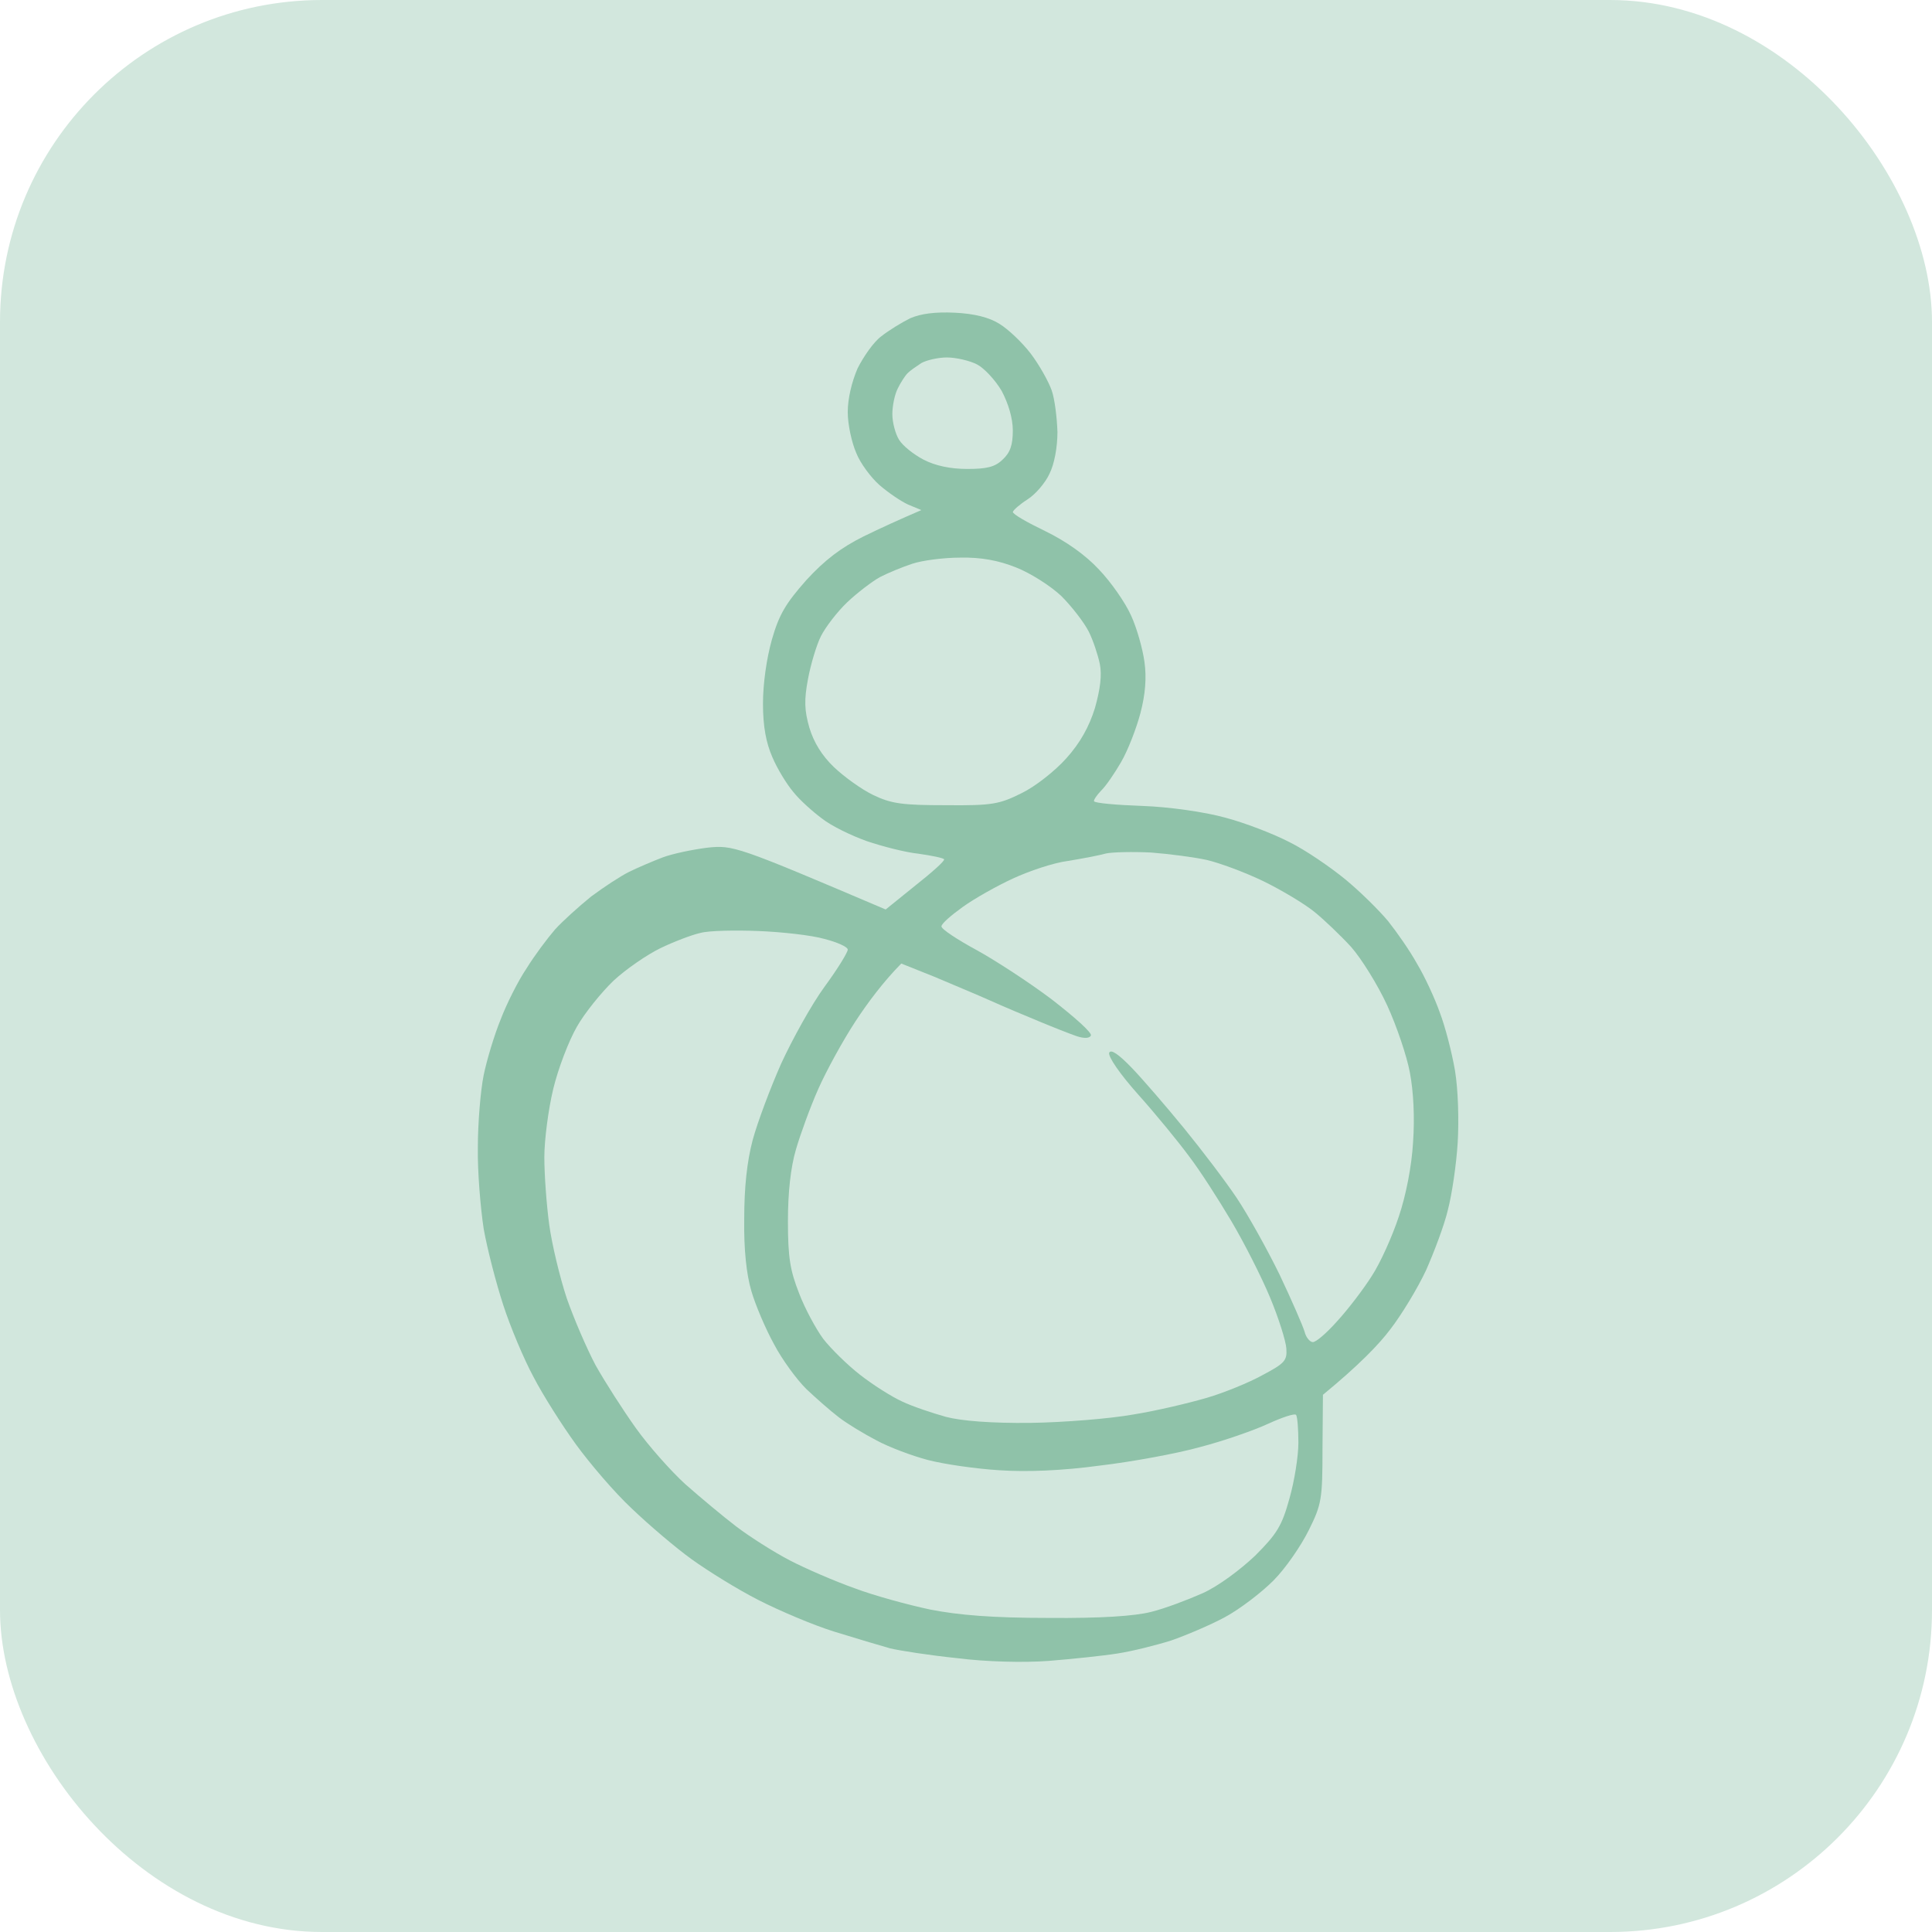 <?xml version="1.0" encoding="utf-8"?>
<svg xmlns="http://www.w3.org/2000/svg" fill="none" height="100%" overflow="visible" preserveAspectRatio="none" style="display: block;" viewBox="0 0 48 48" width="100%">
<g id="Screenshot 2025-08-07 at 13.27.48 4 1_layerstyle">
<g id="Frame">
<g clip-path="url(#clip0_0_6386)">
<path d="M1.90735e-05 48V24V0H48V48H1.90735e-05Z" fill="#D2E7DD" id="Vector"/>
<path d="M21.893 8.357C22.082 8.207 22.403 8.011 22.614 7.907C22.88 7.792 23.235 7.746 23.723 7.769C24.199 7.792 24.576 7.884 24.831 8.046C25.042 8.173 25.396 8.507 25.607 8.784C25.818 9.061 26.05 9.476 26.128 9.696C26.206 9.915 26.261 10.388 26.272 10.734C26.272 11.115 26.195 11.53 26.073 11.773C25.973 11.992 25.729 12.28 25.529 12.407C25.33 12.534 25.175 12.673 25.164 12.719C25.164 12.777 25.529 12.984 25.962 13.192C26.483 13.446 26.959 13.78 27.303 14.149C27.602 14.461 27.957 14.969 28.101 15.292C28.245 15.603 28.39 16.123 28.434 16.446C28.489 16.838 28.456 17.253 28.334 17.715C28.234 18.096 28.024 18.638 27.857 18.927C27.691 19.215 27.469 19.538 27.358 19.642C27.248 19.757 27.17 19.873 27.181 19.907C27.203 19.953 27.735 20 28.378 20.023C29.044 20.046 29.93 20.173 30.429 20.311C30.917 20.438 31.637 20.715 32.037 20.923C32.436 21.119 33.056 21.546 33.422 21.846C33.788 22.146 34.265 22.619 34.486 22.884C34.697 23.149 35.03 23.623 35.207 23.946C35.395 24.257 35.651 24.811 35.772 25.157C35.905 25.503 36.072 26.149 36.149 26.599C36.227 27.073 36.249 27.823 36.216 28.388C36.183 28.93 36.072 29.68 35.972 30.061C35.883 30.442 35.628 31.111 35.429 31.561C35.218 32.011 34.819 32.669 34.542 33.026C34.265 33.396 33.766 33.915 32.868 34.653L32.857 35.992C32.857 37.249 32.835 37.377 32.513 38.023C32.325 38.403 31.937 38.969 31.637 39.269C31.338 39.569 30.795 39.984 30.429 40.18C30.063 40.377 29.465 40.63 29.099 40.757C28.733 40.873 28.134 41.023 27.769 41.08C27.403 41.138 26.627 41.219 26.05 41.265C25.441 41.311 24.487 41.288 23.778 41.196C23.102 41.127 22.359 41.011 22.115 40.953C21.871 40.884 21.25 40.7 20.729 40.538C20.208 40.377 19.366 40.019 18.845 39.753C18.324 39.488 17.581 39.026 17.182 38.738C16.783 38.45 16.118 37.884 15.697 37.48C15.275 37.088 14.655 36.361 14.311 35.888C13.967 35.415 13.491 34.665 13.258 34.215C13.014 33.765 12.681 32.969 12.504 32.426C12.327 31.884 12.105 31.03 12.016 30.523C11.939 30.015 11.861 29.103 11.872 28.503C11.872 27.903 11.939 27.096 12.016 26.715C12.094 26.334 12.282 25.711 12.438 25.33C12.582 24.95 12.87 24.373 13.081 24.061C13.28 23.738 13.601 23.311 13.79 23.092C13.978 22.884 14.389 22.515 14.688 22.273C14.998 22.042 15.419 21.765 15.63 21.661C15.841 21.557 16.218 21.396 16.462 21.303C16.705 21.211 17.204 21.107 17.57 21.061C18.213 20.992 18.291 21.015 22.004 22.596L22.747 21.996C23.157 21.673 23.479 21.384 23.456 21.349C23.434 21.315 23.146 21.257 22.825 21.211C22.492 21.177 21.916 21.026 21.539 20.899C21.151 20.761 20.652 20.519 20.419 20.334C20.186 20.161 19.865 19.873 19.71 19.677C19.543 19.48 19.311 19.099 19.189 18.811C19.033 18.453 18.956 18.049 18.956 17.484C18.956 16.988 19.044 16.365 19.177 15.892C19.355 15.269 19.521 14.992 20.031 14.415C20.497 13.907 20.896 13.607 21.45 13.33C21.871 13.123 22.381 12.892 22.891 12.673L22.558 12.534C22.381 12.453 22.06 12.234 21.849 12.05C21.639 11.865 21.372 11.507 21.273 11.253C21.162 10.999 21.062 10.55 21.062 10.238C21.062 9.903 21.162 9.488 21.306 9.153C21.45 8.865 21.705 8.496 21.893 8.357Z" fill="#8FC2A9" id="Vector_2"/>
<g id="Vector_3">
<path d="M22.547 9.274C22.613 9.205 22.769 9.101 22.891 9.02C23.013 8.951 23.301 8.881 23.523 8.881C23.755 8.881 24.099 8.962 24.276 9.055C24.454 9.147 24.731 9.447 24.886 9.712C25.052 10.024 25.163 10.393 25.163 10.693C25.163 11.062 25.097 11.247 24.908 11.42C24.72 11.604 24.509 11.651 24.032 11.651C23.611 11.651 23.234 11.57 22.946 11.42C22.702 11.293 22.425 11.074 22.336 10.924C22.248 10.785 22.17 10.497 22.17 10.289C22.17 10.093 22.226 9.805 22.303 9.655C22.37 9.516 22.48 9.343 22.547 9.274Z" fill="#D2E7DD"/>
<path d="M21.86 14.339C22.059 14.235 22.425 14.085 22.669 14.005C22.913 13.924 23.445 13.854 23.855 13.854C24.376 13.843 24.808 13.924 25.241 14.097C25.596 14.235 26.105 14.558 26.372 14.812C26.637 15.078 26.937 15.47 27.048 15.689C27.159 15.908 27.28 16.278 27.325 16.497C27.38 16.774 27.336 17.12 27.203 17.593C27.059 18.055 26.837 18.458 26.493 18.839C26.216 19.151 25.718 19.543 25.385 19.704C24.831 19.981 24.653 20.016 23.5 20.005C22.425 20.005 22.148 19.97 21.693 19.751C21.405 19.612 20.973 19.301 20.718 19.058C20.422 18.774 20.219 18.447 20.108 18.078C19.986 17.651 19.975 17.397 20.075 16.866C20.142 16.508 20.286 16.024 20.396 15.805C20.507 15.585 20.796 15.204 21.05 14.962C21.294 14.731 21.671 14.443 21.86 14.339Z" fill="#D2E7DD"/>
<path d="M26.538 21.389C26.892 21.331 27.314 21.251 27.48 21.204C27.635 21.17 28.145 21.158 28.6 21.181C29.054 21.216 29.675 21.297 29.985 21.366C30.285 21.435 30.916 21.666 31.371 21.885C31.826 22.105 32.402 22.451 32.646 22.647C32.89 22.843 33.3 23.235 33.566 23.524C33.821 23.812 34.231 24.47 34.464 24.978C34.697 25.485 34.952 26.235 35.029 26.651C35.118 27.124 35.151 27.77 35.107 28.381C35.074 28.97 34.929 29.708 34.752 30.228C34.597 30.701 34.298 31.37 34.087 31.693C33.876 32.028 33.488 32.535 33.222 32.824C32.967 33.112 32.69 33.355 32.613 33.343C32.546 33.343 32.446 33.228 32.413 33.089C32.369 32.939 32.092 32.304 31.792 31.67C31.482 31.035 31.005 30.181 30.728 29.766C30.451 29.351 29.863 28.578 29.42 28.035C28.977 27.493 28.4 26.824 28.123 26.535C27.79 26.189 27.602 26.062 27.558 26.154C27.524 26.247 27.824 26.685 28.278 27.193C28.722 27.689 29.287 28.381 29.542 28.728C29.808 29.074 30.274 29.801 30.595 30.343C30.916 30.885 31.349 31.739 31.559 32.247C31.77 32.755 31.948 33.32 31.959 33.505C31.981 33.804 31.914 33.874 31.371 34.162C31.038 34.347 30.418 34.601 29.985 34.728C29.553 34.855 28.733 35.051 28.156 35.143C27.58 35.247 26.427 35.339 25.607 35.351C24.642 35.362 23.888 35.304 23.5 35.201C23.168 35.108 22.68 34.947 22.414 34.82C22.159 34.705 21.682 34.404 21.361 34.151C21.05 33.908 20.64 33.505 20.452 33.262C20.274 33.02 19.997 32.512 19.853 32.131C19.631 31.566 19.576 31.243 19.576 30.343C19.576 29.628 19.643 29.005 19.776 28.555C19.887 28.174 20.13 27.505 20.33 27.055C20.529 26.605 20.94 25.855 21.25 25.381C21.56 24.908 21.948 24.389 22.392 23.939L23.201 24.262C23.633 24.447 24.276 24.712 24.609 24.862C24.941 25.012 25.495 25.243 25.828 25.381L25.828 25.381C26.161 25.52 26.571 25.681 26.737 25.739C26.937 25.808 27.07 25.797 27.103 25.728C27.136 25.658 26.693 25.266 26.128 24.828C25.562 24.401 24.709 23.847 24.243 23.593C23.777 23.339 23.39 23.085 23.39 23.016C23.39 22.947 23.633 22.739 23.922 22.531C24.21 22.324 24.764 22.012 25.163 21.828C25.562 21.643 26.172 21.435 26.538 21.389Z" fill="#D2E7DD"/>
<path d="M16.406 23.558C16.738 23.397 17.193 23.224 17.403 23.178C17.614 23.12 18.268 23.108 18.845 23.131C19.421 23.154 20.164 23.235 20.485 23.328C20.796 23.408 21.062 23.524 21.062 23.593C21.062 23.662 20.807 24.078 20.485 24.516C20.164 24.954 19.687 25.82 19.41 26.42C19.144 27.02 18.822 27.874 18.7 28.324C18.556 28.866 18.49 29.512 18.49 30.285C18.479 31.047 18.545 31.658 18.667 32.074C18.767 32.42 19.022 33.02 19.233 33.401C19.432 33.781 19.798 34.278 20.031 34.508C20.263 34.728 20.629 35.051 20.84 35.212C21.05 35.374 21.472 35.628 21.782 35.789C22.081 35.951 22.658 36.17 23.057 36.274C23.456 36.378 24.254 36.493 24.831 36.528C25.507 36.574 26.394 36.539 27.325 36.412C28.112 36.32 29.243 36.112 29.819 35.951C30.395 35.801 31.16 35.535 31.504 35.374C31.859 35.212 32.169 35.108 32.202 35.154C32.236 35.212 32.258 35.524 32.258 35.847C32.258 36.181 32.158 36.804 32.036 37.231C31.848 37.912 31.726 38.108 31.183 38.651C30.806 39.008 30.262 39.412 29.875 39.585C29.509 39.747 28.932 39.966 28.6 40.047C28.189 40.151 27.358 40.208 26.05 40.197C24.664 40.197 23.822 40.128 23.112 39.989C22.569 39.874 21.716 39.643 21.228 39.458C20.74 39.285 20.02 38.974 19.62 38.766C19.221 38.558 18.623 38.178 18.29 37.924C17.958 37.67 17.392 37.197 17.026 36.874C16.672 36.551 16.117 35.928 15.796 35.478C15.475 35.028 15.031 34.335 14.798 33.92C14.577 33.505 14.255 32.755 14.078 32.247C13.911 31.739 13.712 30.92 13.645 30.424C13.579 29.939 13.524 29.189 13.524 28.751C13.524 28.324 13.623 27.562 13.745 27.055C13.867 26.547 14.133 25.855 14.333 25.508C14.521 25.174 14.942 24.654 15.242 24.366C15.552 24.078 16.073 23.72 16.406 23.558Z" fill="#D2E7DD"/>
</g>
</g>
</g>
</g>
<defs>
<clipPath id="clip0_0_6386">
<rect fill="white" height="48" rx="8" width="48" x="1.90735e-05"/>
</clipPath>
</defs>
</svg>